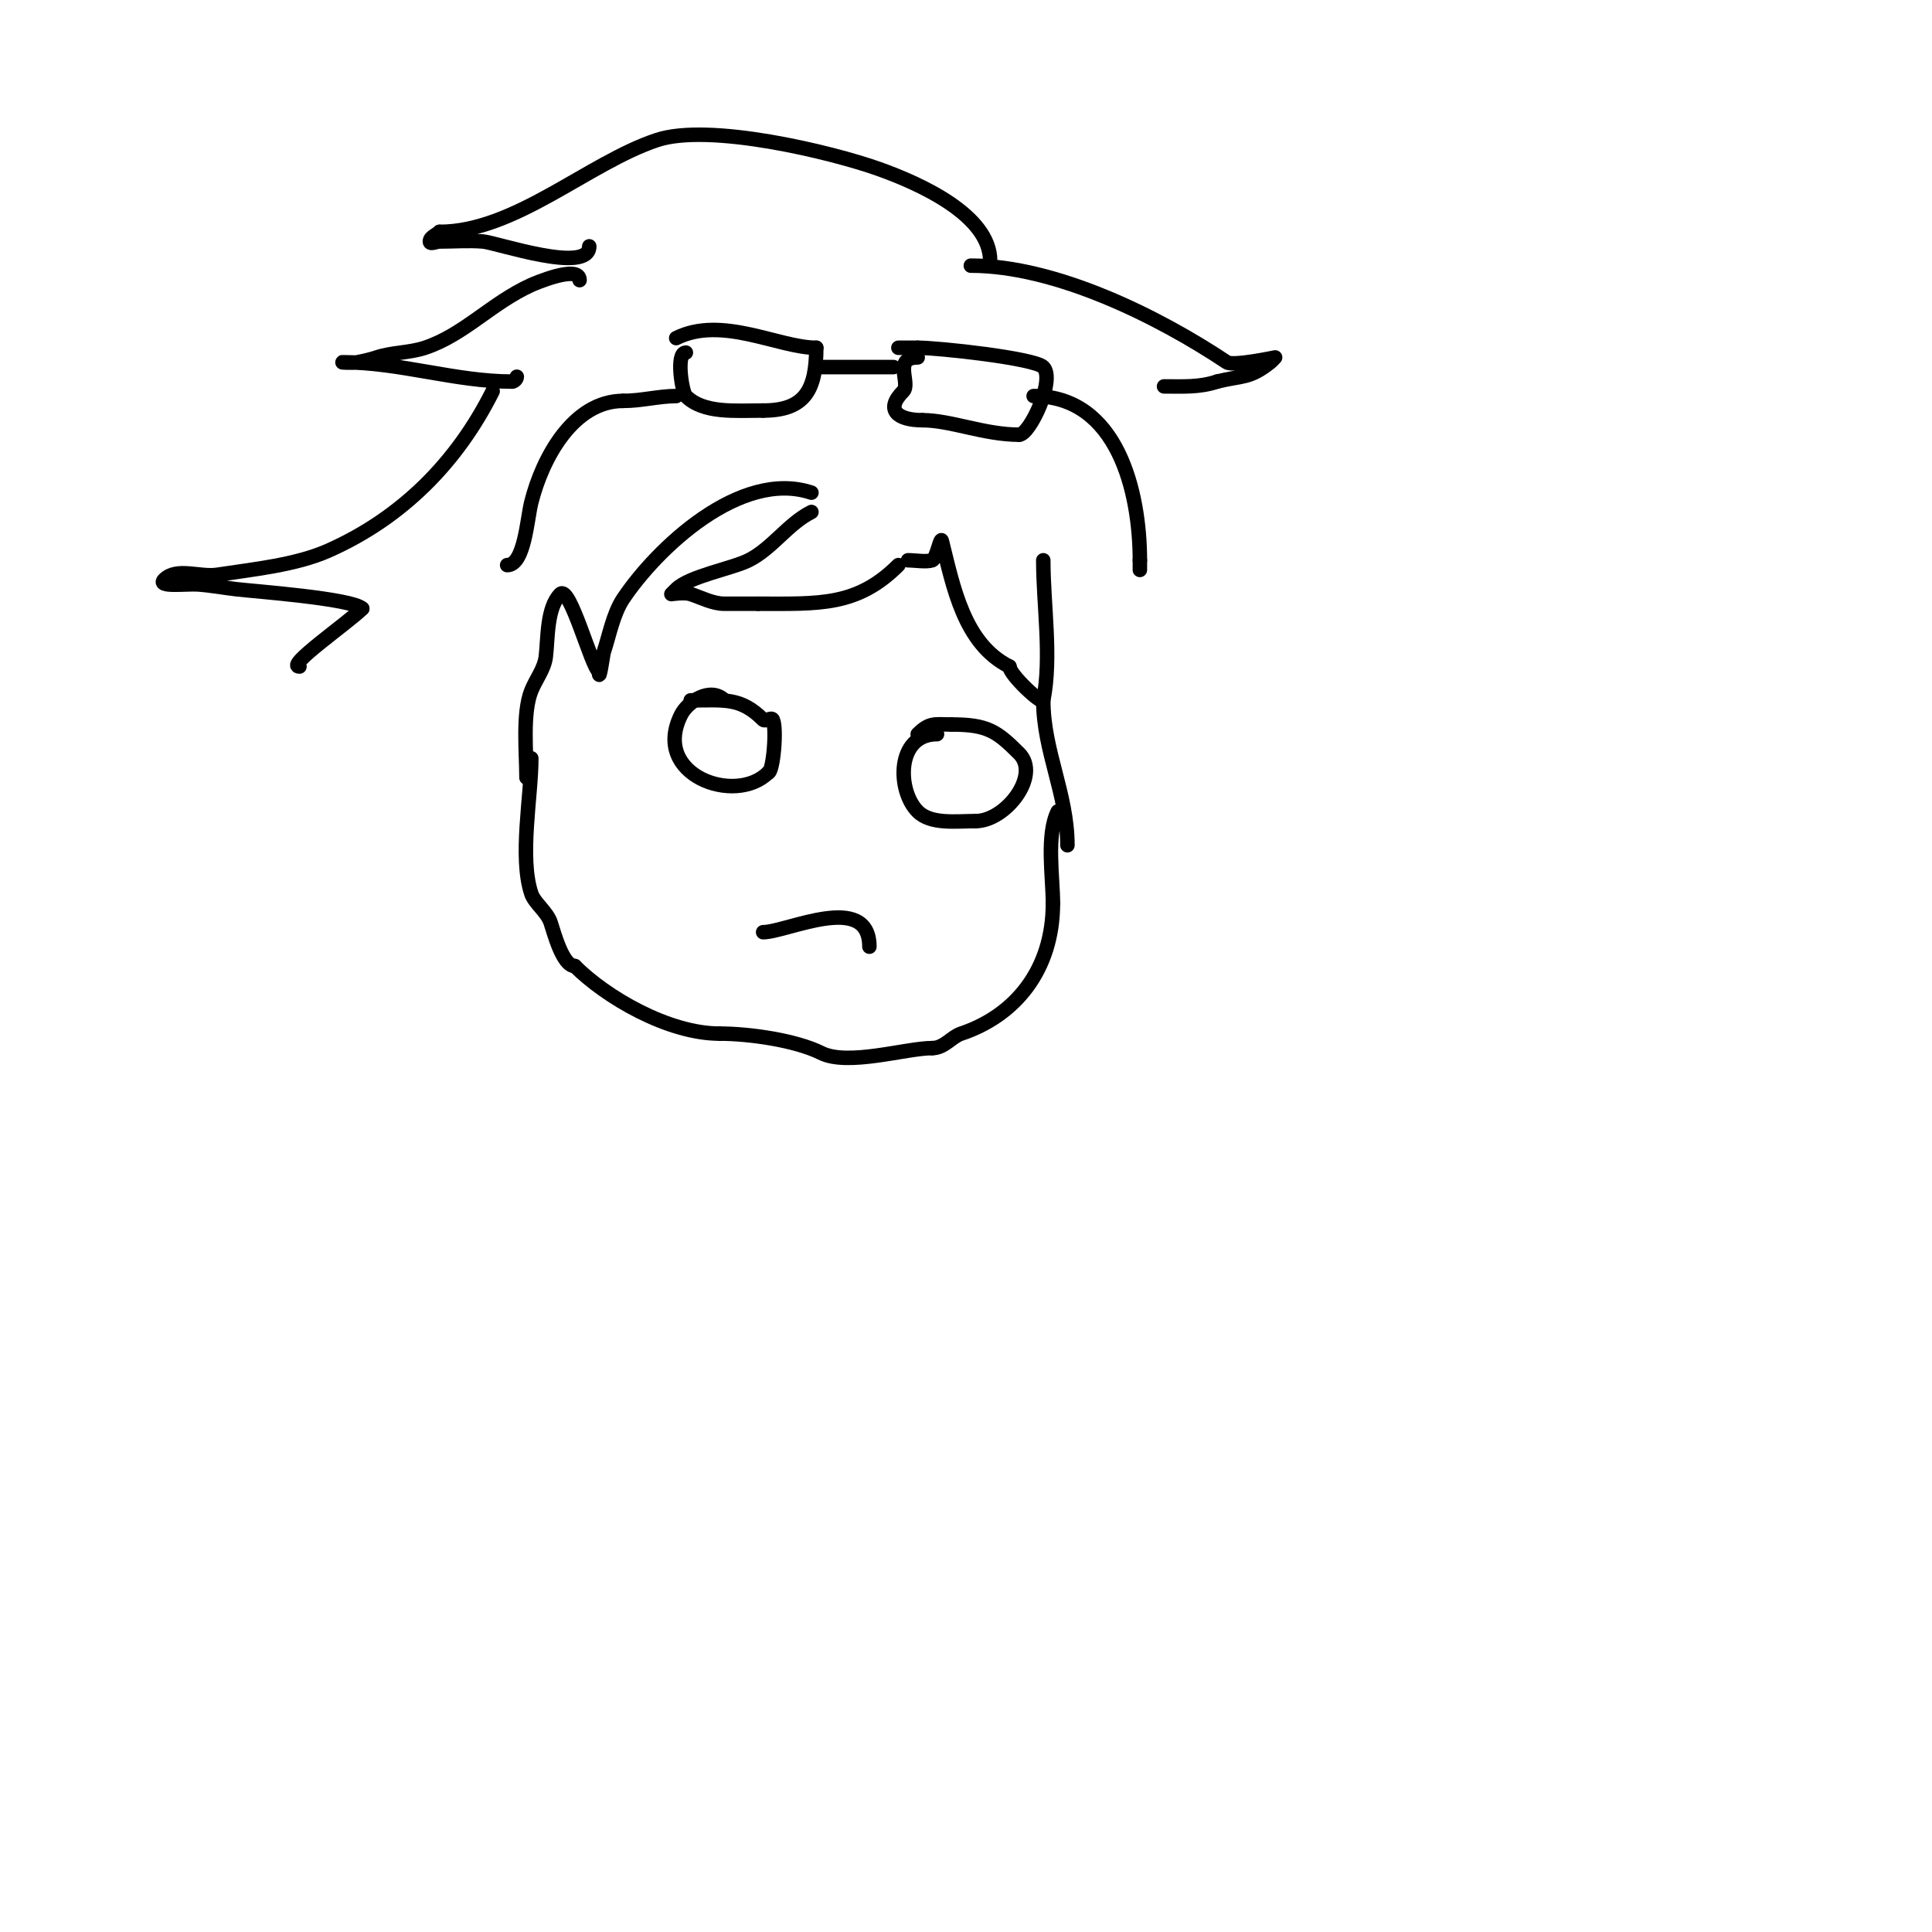<svg viewBox='0 0 400 400' version='1.1' xmlns='http://www.w3.org/2000/svg' xmlns:xlink='http://www.w3.org/1999/xlink'><g fill='none' stroke='#000000' stroke-width='3' stroke-linecap='round' stroke-linejoin='round'><path d='M110,157c0,7.912 -2.512,20.465 0,28c0.662,1.985 3.249,3.747 4,6c0.706,2.119 2.487,9 5,9'/><path d='M119,200c6.452,6.452 19.327,14 30,14'/><path d='M149,214c6.133,0 15.741,1.371 21,4c5.562,2.781 17.603,-1 23,-1'/><path d='M193,217c2.504,0 3.992,-2.331 6,-3c11.113,-3.704 19,-13.122 19,-27'/><path d='M218,187c0,-5.373 -1.436,-14.128 1,-19'/><path d='M150,145c-2.892,-2.892 -7.637,0.273 -9,3c-6.241,12.482 11.253,18.747 18,12'/><path d='M159,160c1.1,0 1.866,-9.268 1,-11c-0.298,-0.596 -1.529,0.471 -2,0c-4.71,-4.71 -8.073,-4 -15,-4'/><path d='M194,152c-8.495,0 -8.294,11.706 -4,16c2.729,2.729 7.924,2 12,2'/><path d='M202,170c6.183,0 13.533,-9.467 9,-14c-4.606,-4.606 -6.541,-6 -14,-6'/><path d='M197,150c-3.381,0 -4.482,-0.518 -7,2'/><path d='M158,193c4.871,0 22,-8.51 22,3'/><path d='M168,106c-4.852,2.426 -8.132,7.566 -13,10c-3.439,1.72 -12.309,3.309 -15,6c-0.333,0.333 -1,1 -1,1c0,0 2.735,-0.422 4,0c2.302,0.767 4.573,2 7,2c2.333,0 4.667,0 7,0'/><path d='M157,125c12.578,0 20.429,0.571 29,-8'/><path d='M188,116c1.357,0 3.786,0.405 5,0c0.905,-0.302 1.73,-5.082 2,-4c2.355,9.419 4.556,21.278 14,26'/><path d='M209,138c0,1.652 6.798,8.01 7,7c1.785,-8.923 0,-19.769 0,-29'/><path d='M168,102c-14.76,-4.92 -32.096,11.645 -39,22c-2.034,3.051 -2.859,7.576 -4,11c-0.144,0.433 -1,6.804 -1,4'/><path d='M124,139c-1.515,-0.757 -6.01,-17.99 -8,-16c-2.85,2.85 -2.537,9.298 -3,13c-0.315,2.519 -2.057,4.643 -3,7c-1.869,4.673 -1,12.852 -1,18'/><path d='M216,145c0,10.471 5,19.339 5,30'/><path d='M105,117c3.583,0 4.113,-9.452 5,-13c2.297,-9.189 8.709,-21 19,-21'/><path d='M129,83c3.847,0 7.377,-1 11,-1'/><path d='M142,73c-2.101,0 -0.796,8.204 0,9c3.656,3.656 10.16,3 16,3'/><path d='M158,85c8.537,0 11,-4.153 11,-13'/><path d='M169,72c-7.778,0 -19.541,-6.73 -29,-2'/><path d='M169,76c5.333,0 10.667,0 16,0'/><path d='M190,74c-5.214,0 -1.379,5.379 -3,7c-3.893,3.893 -1.121,6 4,6'/><path d='M191,87c5.822,0 12.801,3 20,3'/><path d='M211,90c2.214,0 7.557,-11.443 5,-14c-1.842,-1.842 -21.694,-4 -26,-4'/><path d='M190,72c-1.333,0 -2.667,0 -4,0'/><path d='M214,82c17.351,0 22,19.792 22,34'/><path d='M236,116c0,0.667 0,1.333 0,2'/><path d='M201,55c17.625,0 38.833,10.555 53,20c1.283,0.855 10,-1 10,-1c0,0 -0.632,0.706 -1,1c-4.353,3.482 -5.873,2.718 -11,4'/><path d='M252,79c-3.72,1.24 -7.101,1 -11,1'/><path d='M205,54c0,-9.423 -14.458,-15.949 -23,-19c-9.84,-3.514 -35.168,-9.611 -46,-6c-14.276,4.759 -29.365,19 -45,19'/><path d='M91,48c-0.667,0.667 -2,1.057 -2,2c0,0.667 1.333,0 2,0c3,0 6.01,-0.249 9,0c2.814,0.235 22,6.847 22,1'/><path d='M120,58c0,-3.387 -9.761,0.891 -10,1c-8.279,3.763 -13.887,10.296 -22,13c-3.225,1.075 -6.775,0.925 -10,2c-1.304,0.435 -2.652,0.73 -4,1c-0.981,0.196 -4,0 -3,0c11.786,0 23.321,4 35,4'/><path d='M106,79c0.471,0 1,-0.529 1,-1'/><path d='M102,81c-7.308,14.615 -18.663,26.184 -34,33c-6.781,3.014 -15.713,3.879 -23,5c-3.639,0.56 -8.397,-1.603 -11,1c-1.667,1.667 4.649,0.832 7,1c2.681,0.191 5.331,0.686 8,1c3.626,0.427 23.914,1.914 26,4'/><path d='M75,126c-2.928,2.928 -16.043,12 -13,12'/></g>
</svg>